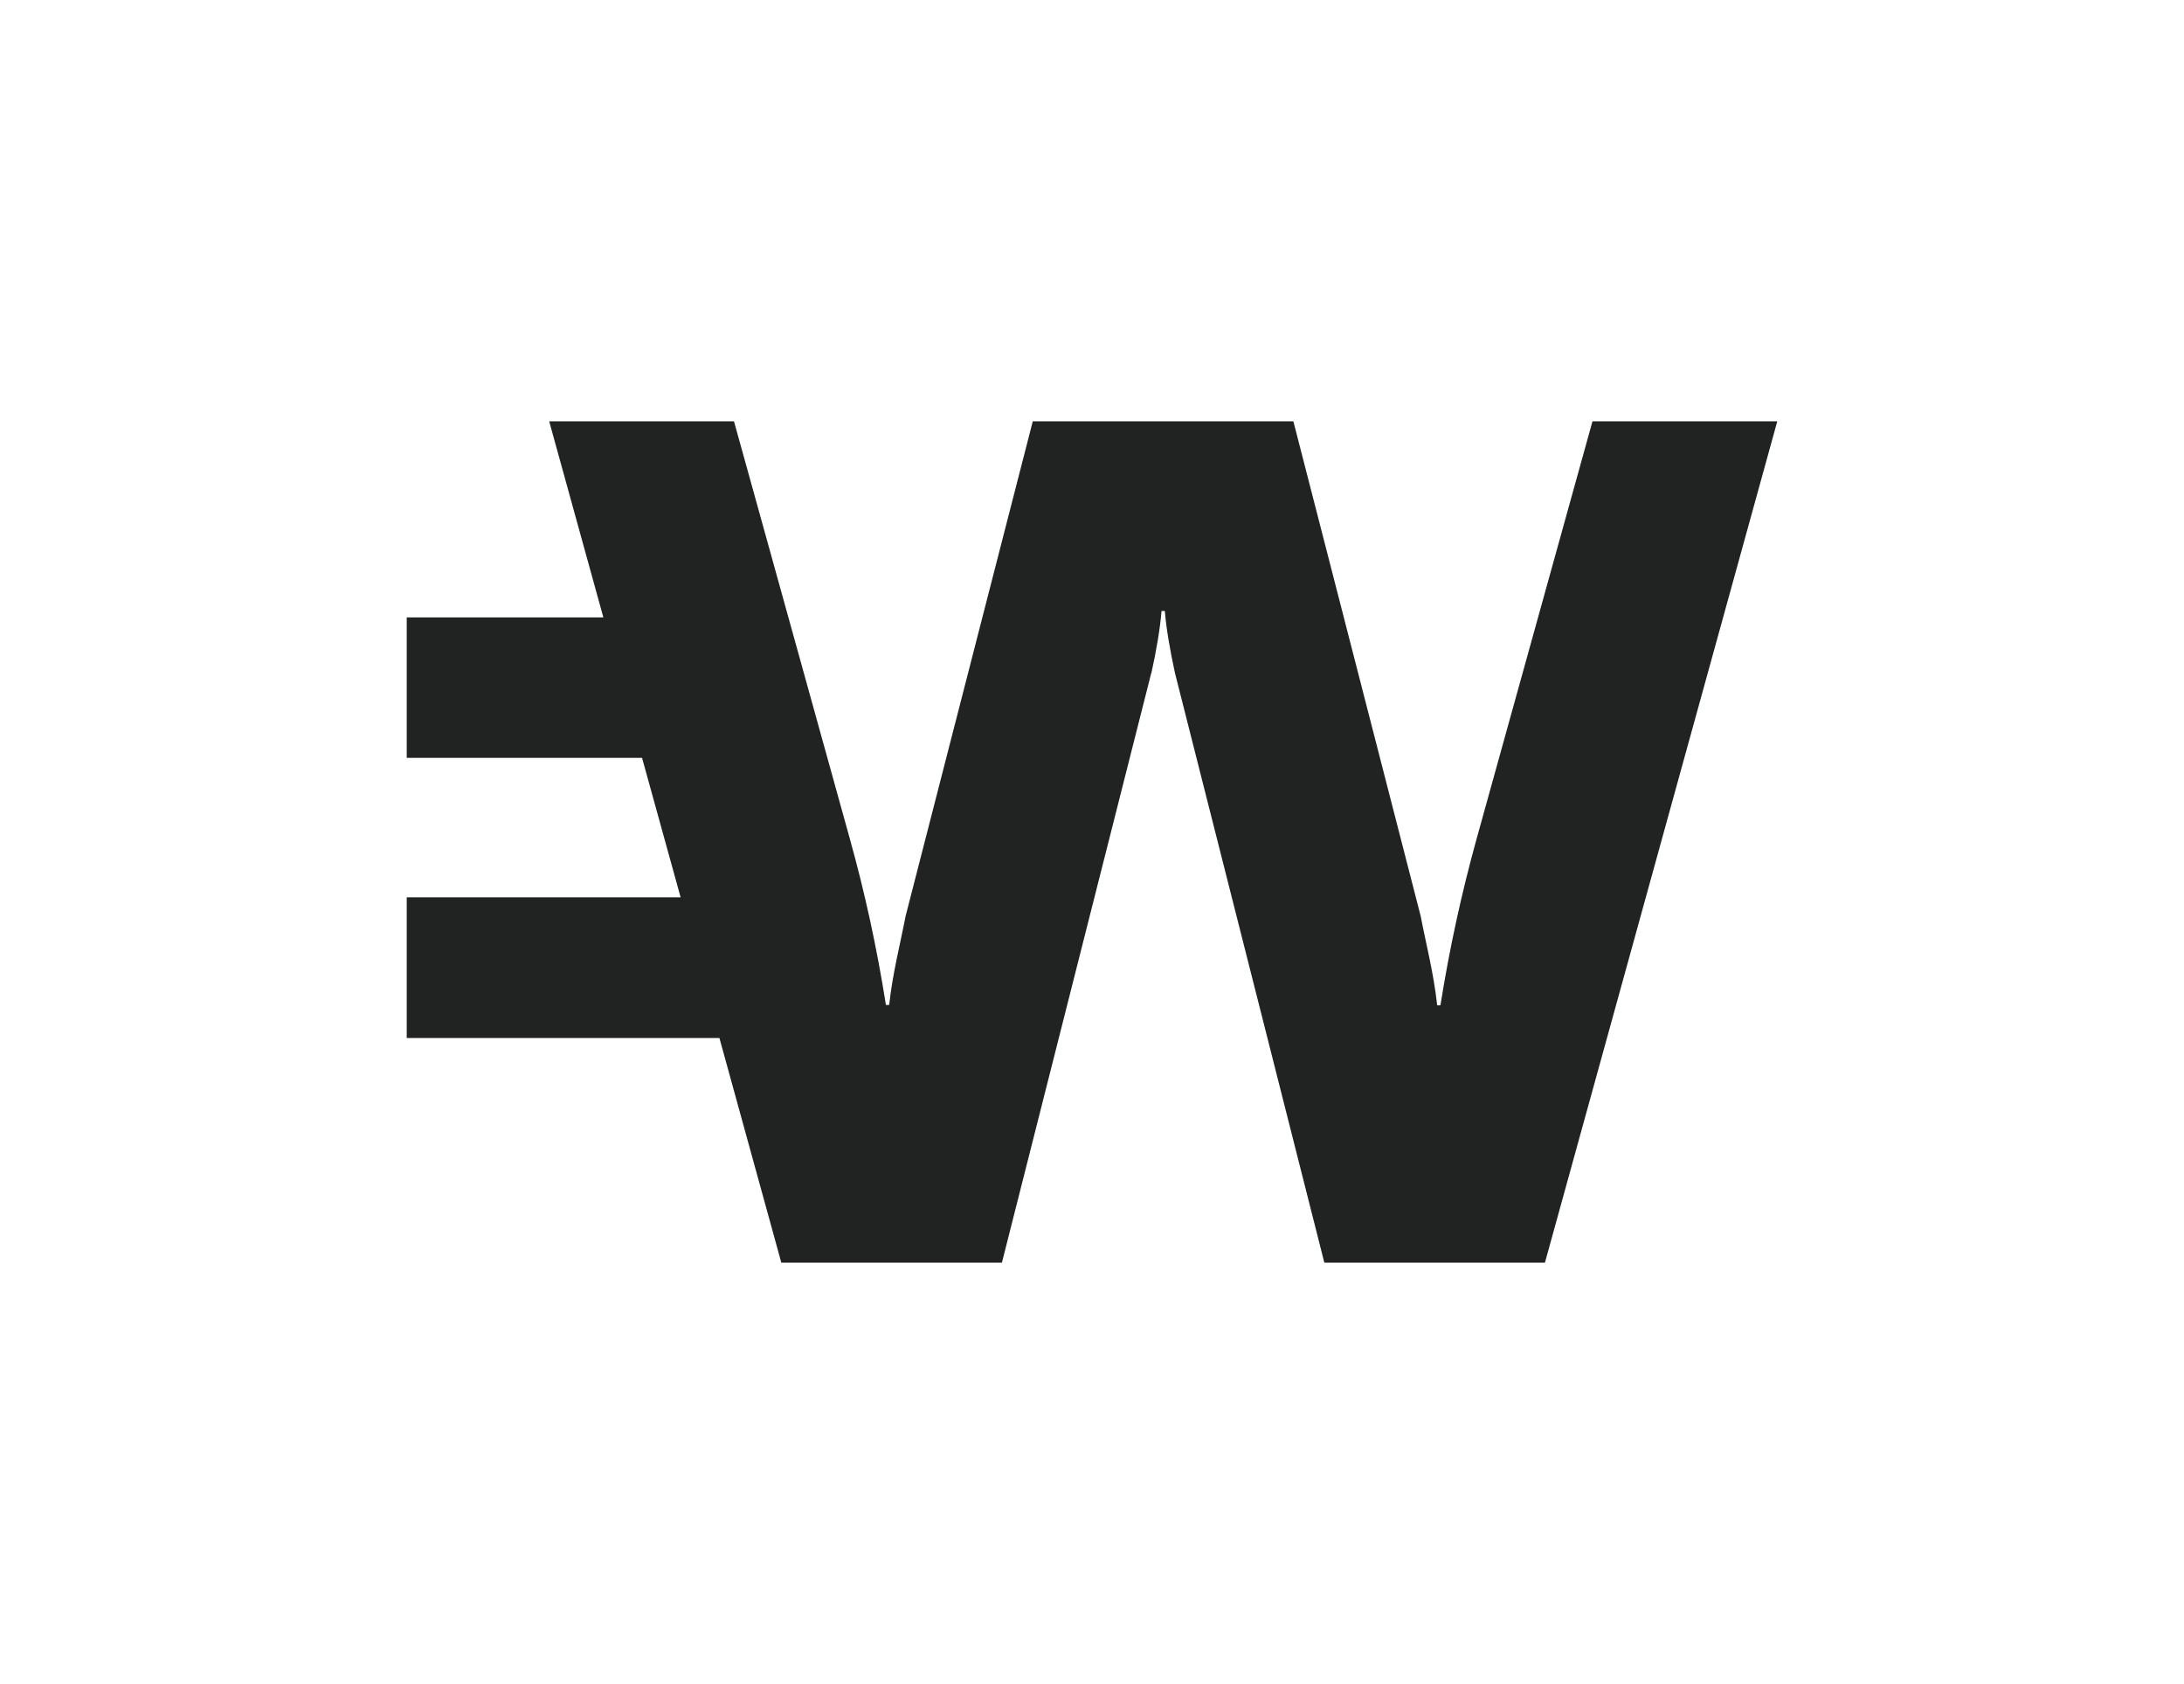 <?xml version="1.0" encoding="utf-8"?>
<!-- Generator: Adobe Illustrator 27.3.1, SVG Export Plug-In . SVG Version: 6.00 Build 0)  -->
<svg version="1.1" id="Layer_1" xmlns="http://www.w3.org/2000/svg" xmlns:xlink="http://www.w3.org/1999/xlink" x="0px" y="0px"
	 viewBox="0 0 1976 1524" style="enable-background:new 0 0 1976 1524;" xml:space="preserve">
<style type="text/css">
	.st0{fill:#212323;}
</style>
<g id="Mark_Dark_Green">
	<path class="st0" d="M1440.8,381.3l-104.7,377.3c-13.7,49.4-24.6,99.5-32.7,150.2c0,0.3-0.1,0.6-0.1,0.9h-3
		c-3-28.3-10.3-56.5-14.9-80.6l-115.2-447.8H934.4l-115,447.5c-4.6,24-11.9,52.3-14.9,80.6h-3c0-0.3-0.1-0.6-0.1-0.9
		c-8-50.6-18.9-100.8-32.7-150.2l-104.6-377H496.9l49,177.4H368v127.1h212.9L615.8,812H368v127.3h282.9l56,203.3h199.6l135.1-533.5
		l0.1,0.1c4.4-19.6,8.1-41.4,9.2-56.3h3c1.1,14.9,4.9,36.7,9.2,56.3l135.1,533.4h199.6L1608,381.3H1440.8z"/>
</g>
</svg>
